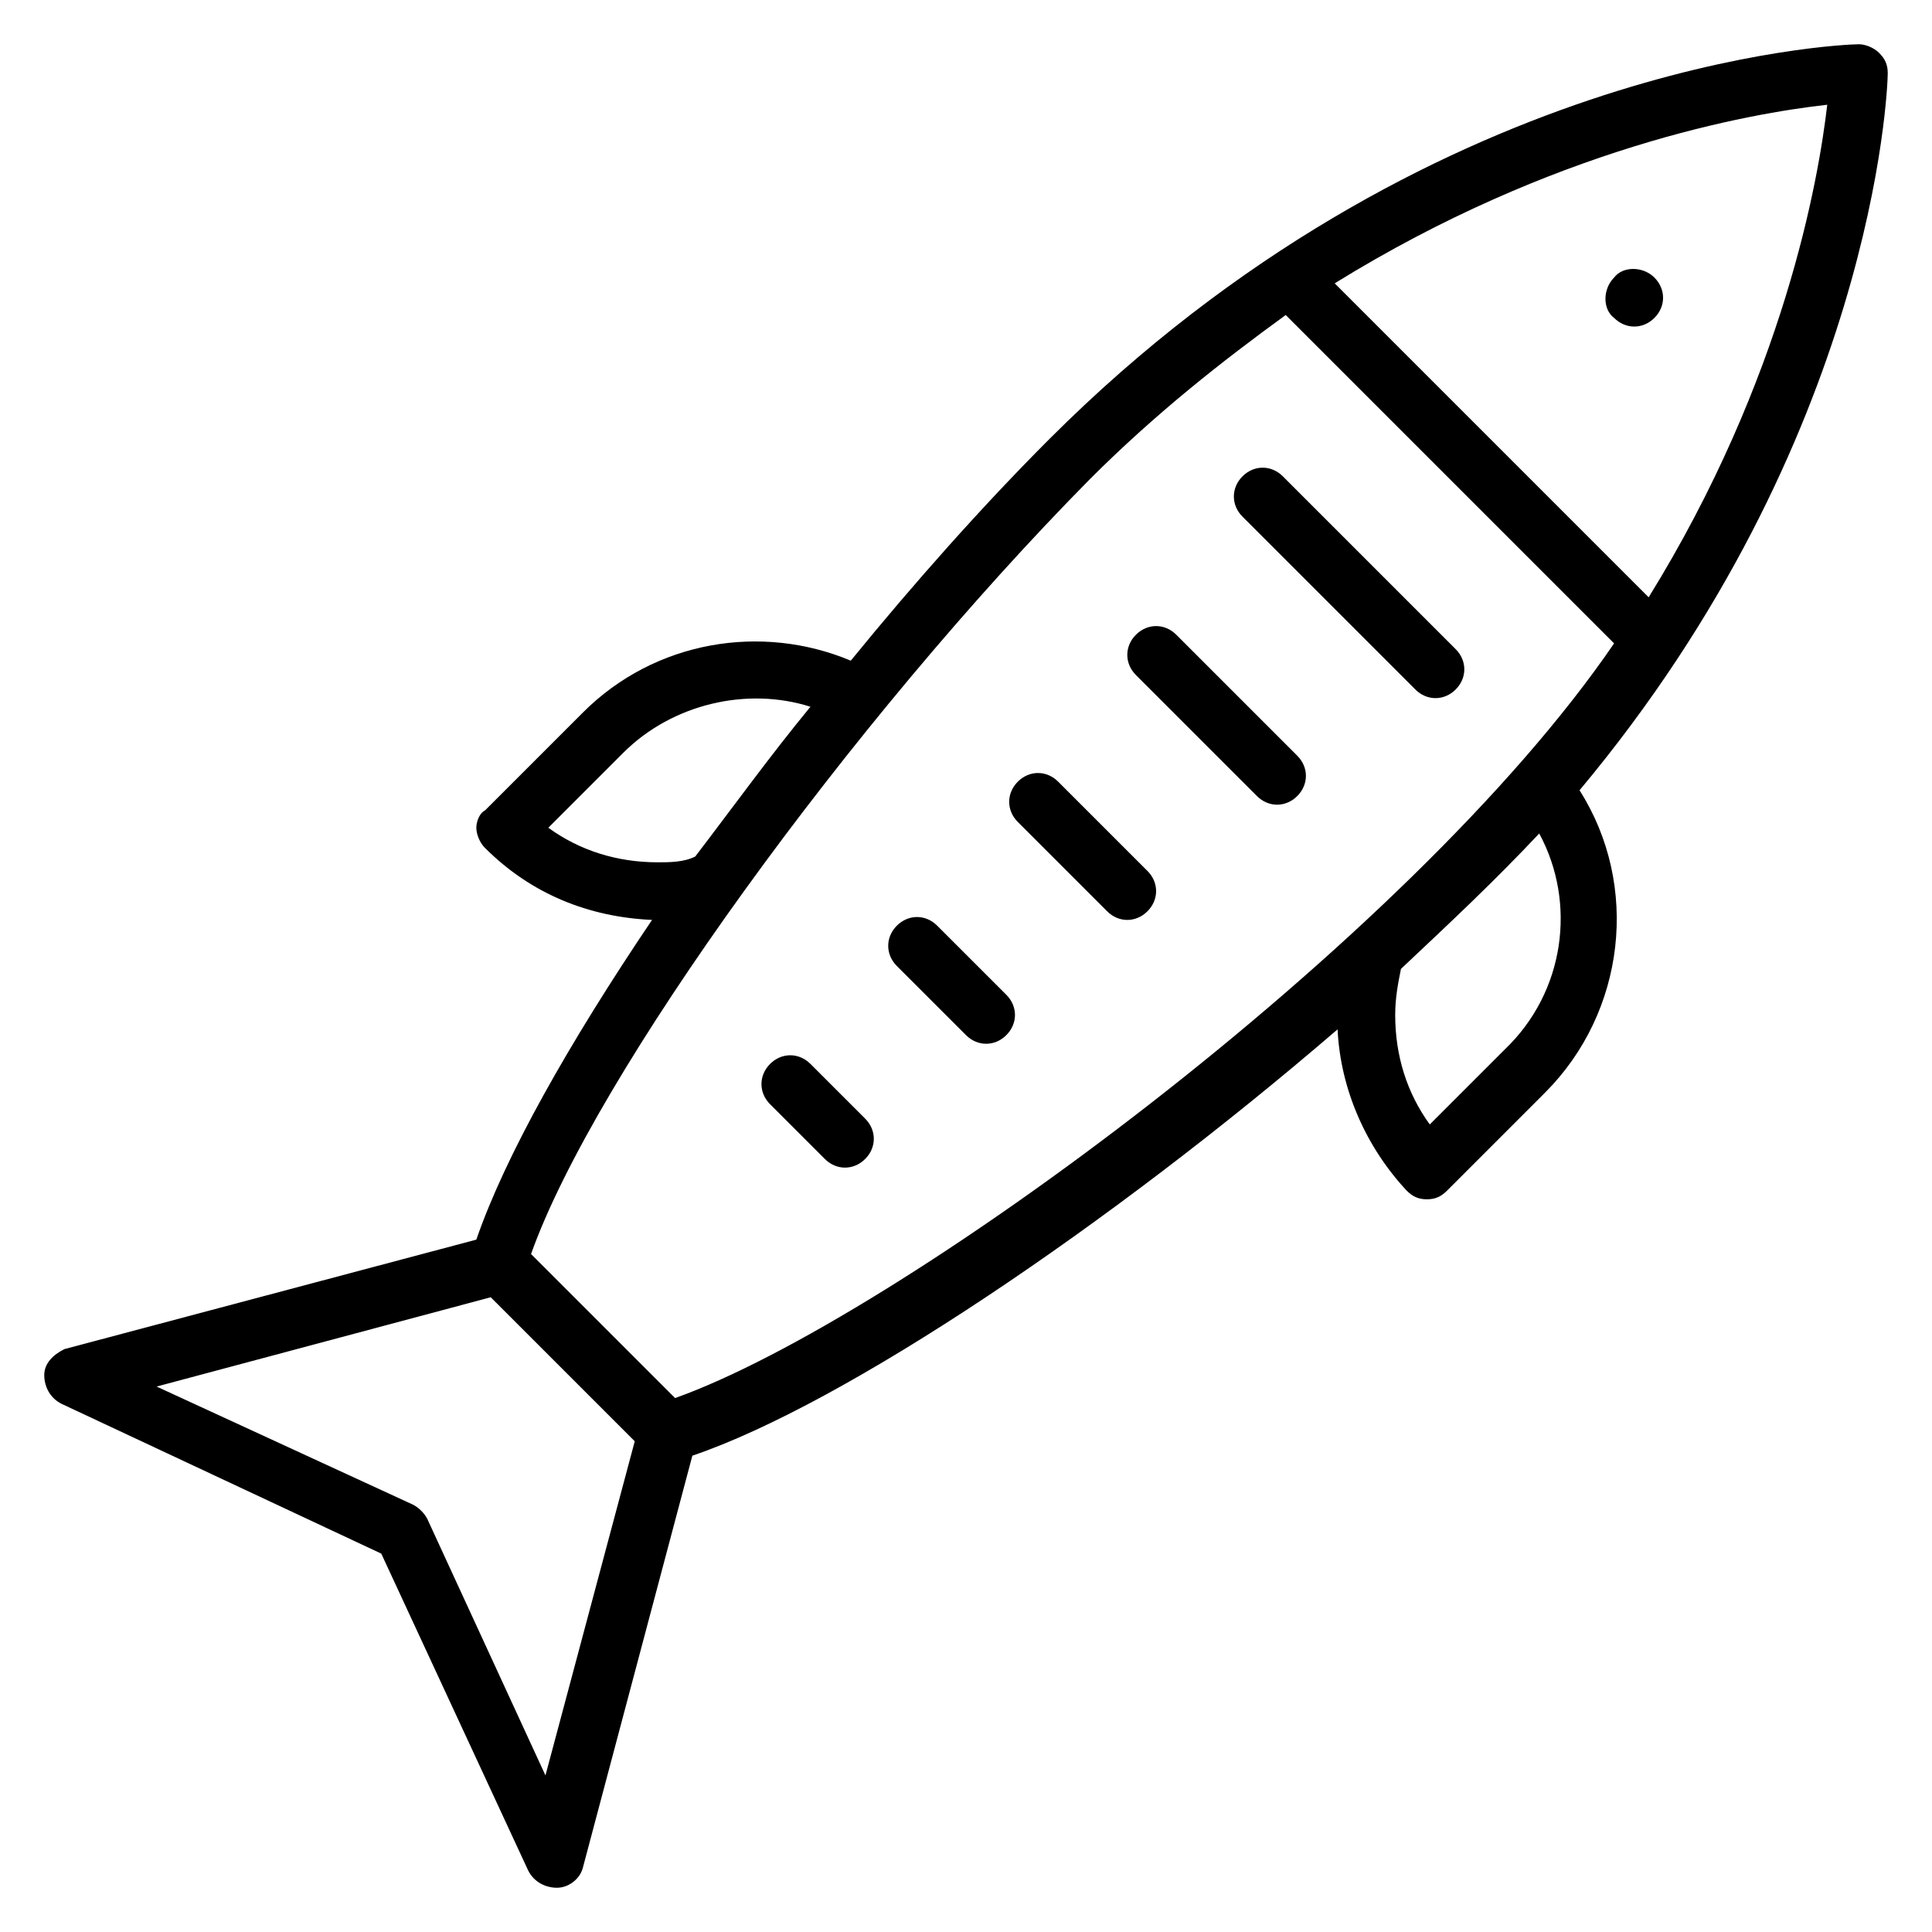 <?xml version="1.0" encoding="UTF-8"?>
<!-- Uploaded to: SVG Repo, www.svgrepo.com, Generator: SVG Repo Mixer Tools -->
<svg fill="#000000" width="800px" height="800px" version="1.1" viewBox="144 144 512 512" xmlns="http://www.w3.org/2000/svg">
 <g>
  <path d="m644.27 163.36c0-2.289-0.762-3.816-2.289-5.344-1.527-1.523-3.816-2.289-5.344-2.289-4.582 0-114.5 4.582-214.5 104.58-17.559 17.559-35.879 38.168-52.672 58.777-23.664-9.922-51.906-5.344-70.992 13.742l-25.953 25.953c-1.527 0.766-2.289 3.055-2.289 4.582s0.762 3.816 2.289 5.344c12.215 12.215 27.48 18.32 44.273 19.082-22.137 32.824-38.93 62.594-46.562 84.73l-109.16 29.008c-3.055 1.527-5.344 3.816-5.344 6.871 0 3.055 1.527 6.106 4.582 7.633l84.73 39.695 38.93 83.969c1.527 3.055 4.582 4.582 7.633 4.582 3.055 0 6.106-2.289 6.871-5.344l29.008-109.16c40.457-13.742 110.68-61.066 170.99-112.98 0.762 16.031 7.633 31.297 18.32 42.746 1.527 1.527 3.055 2.289 5.344 2.289 2.289 0 3.816-0.762 5.344-2.289l25.953-25.953c21.375-21.375 25.191-54.961 9.16-80.152 77.863-93.129 81.68-185.49 81.68-190.07zm-63.359 138.93-83.203-83.203c58.016-35.879 109.92-45.039 130.53-47.328-2.289 19.848-11.449 72.52-47.328 130.53zm-262.59 70.23c-10.688 0-20.609-3.055-29.008-9.16l19.848-19.848c12.977-12.977 32.824-17.559 49.617-12.215-10.688 12.977-20.609 26.719-30.535 39.695-3.051 1.527-6.867 1.527-9.922 1.527zm114.5-101.53c17.559-17.559 35.113-31.297 51.906-43.512l87.023 87.023c-54.199 79.387-190.84 179.39-248.85 200l-38.168-38.168c16.793-47.328 84.73-141.22 148.09-205.34zm-144.27 343.51-31.297-67.938c-0.762-1.527-2.289-3.055-3.816-3.816l-67.938-31.297 88.547-23.664 38.168 38.168zm254.2-192.36-19.848 19.848c-6.106-8.398-9.16-18.32-9.16-29.008 0-4.582 0.762-8.398 1.527-12.215 12.977-12.215 24.426-22.902 36.641-35.879 9.922 18.32 6.867 41.984-9.16 57.254z"/>
  <path d="m362.59 451.14c3.055 3.055 7.633 3.055 10.688 0 3.055-3.055 3.055-7.633 0-10.688l-14.504-14.504c-3.055-3.055-7.633-3.055-10.688 0-3.055 3.055-3.055 7.633 0 10.688z"/>
  <path d="m400 418.32c3.055 3.055 7.633 3.055 10.688 0 3.055-3.055 3.055-7.633 0-10.688l-18.324-18.32c-3.055-3.055-7.633-3.055-10.688 0-3.055 3.055-3.055 7.633 0 10.688z"/>
  <path d="m437.4 385.5c3.055 3.055 7.633 3.055 10.688 0 3.055-3.055 3.055-7.633 0-10.688l-23.664-23.664c-3.055-3.055-7.633-3.055-10.688 0-3.055 3.055-3.055 7.633 0 10.688z"/>
  <path d="m477.1 354.96c3.055 3.055 7.633 3.055 10.688 0 3.055-3.055 3.055-7.633 0-10.688l-32.062-32.062c-3.055-3.055-7.633-3.055-10.688 0-3.055 3.055-3.055 7.633 0 10.688z"/>
  <path d="m519.08 326.72c3.055 3.055 7.633 3.055 10.688 0 3.055-3.055 3.055-7.633 0-10.688l-45.801-45.801c-3.055-3.055-7.633-3.055-10.688 0-3.055 3.055-3.055 7.633 0 10.688z"/>
  <path d="m571.75 228.25c3.055 3.055 7.633 3.055 10.688 0 3.055-3.055 3.055-7.633 0-10.688-3.055-3.055-8.398-3.055-10.688 0-3.051 3.055-3.051 8.398 0 10.688z"/>
 </g>
</svg>
